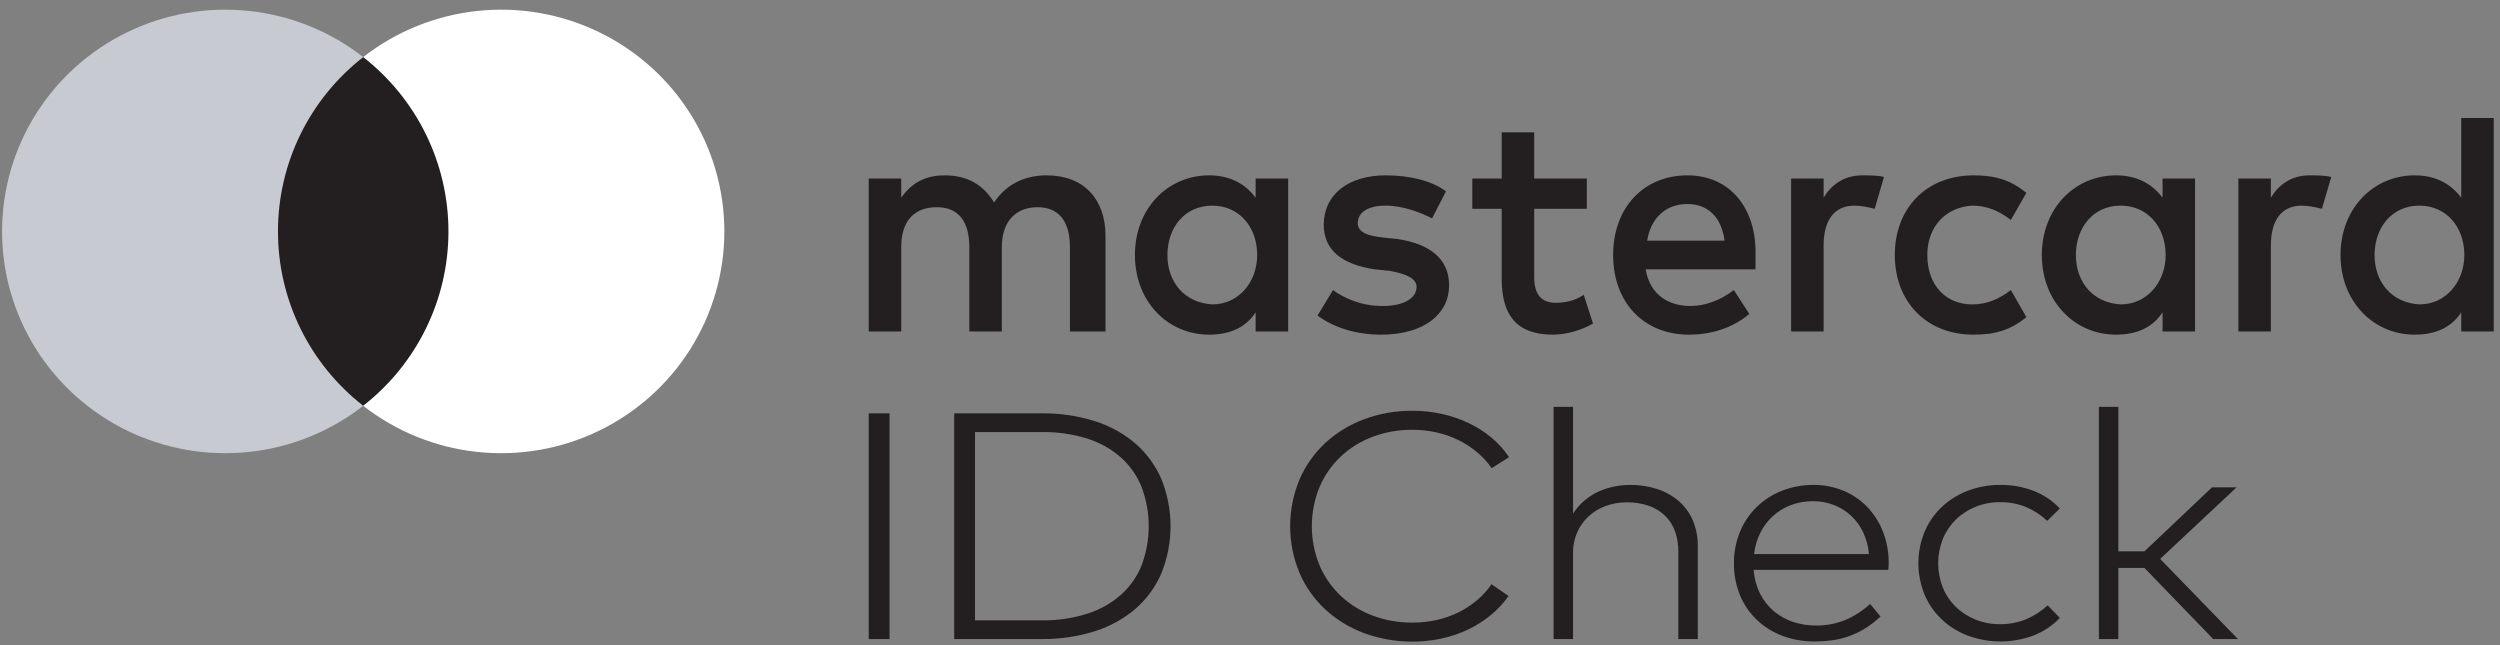 <svg width="248" height="64" viewBox="0 0 248 64" fill="none" xmlns="http://www.w3.org/2000/svg">
<rect x="0" y="0" width="248" height="64" fill="#808080" stroke="none"/>
<path d="M88.243 63.393H86.178V41.004H88.243V63.393ZM103.306 41.004C105.118 40.979 106.92 41.244 108.638 41.787C110.131 42.261 111.503 43.024 112.666 44.026C113.782 45.01 114.654 46.214 115.222 47.552C116.418 50.546 116.418 53.85 115.222 56.844C114.654 58.182 113.782 59.386 112.666 60.37C111.503 61.373 110.131 62.135 108.638 62.609C106.92 63.152 105.118 63.417 103.306 63.393H94.657V41.004H103.306ZM96.722 42.859V61.538H103.306C104.858 61.564 106.404 61.339 107.876 60.874C109.116 60.477 110.252 59.837 111.21 58.995C112.121 58.174 112.821 57.167 113.259 56.052C114.184 53.557 114.184 50.839 113.259 48.344C112.82 47.227 112.12 46.219 111.21 45.394C110.255 44.548 109.118 43.907 107.876 43.514C106.403 43.055 104.858 42.833 103.306 42.859H96.722ZM140.119 40.748C141.111 40.745 142.099 40.853 143.065 41.068C143.989 41.273 144.884 41.582 145.73 41.987C146.543 42.377 147.3 42.863 147.981 43.435C148.647 43.994 149.226 44.64 149.699 45.354L147.973 46.441C147.567 45.855 147.08 45.323 146.526 44.858C145.965 44.388 145.346 43.985 144.681 43.658C143.994 43.323 143.267 43.068 142.514 42.899C141.73 42.722 140.926 42.633 140.119 42.635C138.773 42.624 137.437 42.857 136.184 43.323C135 43.763 133.923 44.427 133.019 45.274C132.107 46.137 131.388 47.165 130.904 48.296C129.877 50.807 129.877 53.59 130.904 56.1C131.388 57.231 132.107 58.259 133.019 59.123C133.923 59.969 135 60.633 136.184 61.074C137.437 61.539 138.773 61.773 140.119 61.761C140.923 61.764 141.723 61.678 142.506 61.506C143.256 61.341 143.981 61.089 144.664 60.754C145.329 60.428 145.949 60.025 146.509 59.555C147.066 59.087 147.553 58.548 147.956 57.955L149.648 59.123C149.156 59.822 148.567 60.457 147.897 61.01C147.217 61.569 146.467 62.048 145.663 62.433C144.827 62.834 143.943 63.137 143.031 63.337C140.456 63.89 137.765 63.704 135.304 62.801C133.867 62.265 132.558 61.463 131.453 60.442C130.354 59.412 129.488 58.183 128.906 56.828C127.676 53.853 127.676 50.551 128.906 47.577C129.487 46.219 130.353 44.986 131.453 43.954C132.558 42.934 133.867 42.132 135.304 41.595C136.836 41.022 138.471 40.734 140.119 40.748V40.748ZM156.046 50.951C156.349 50.476 156.722 50.045 157.155 49.672C157.568 49.316 158.032 49.017 158.534 48.784C159.03 48.555 159.553 48.383 160.091 48.272C160.625 48.161 161.17 48.105 161.716 48.104C162.644 48.094 163.566 48.237 164.442 48.528C165.229 48.79 165.952 49.201 166.566 49.735C167.166 50.269 167.634 50.922 167.937 51.646C168.268 52.449 168.432 53.304 168.419 54.165V63.393H166.49V54.725C166.5 54.029 166.385 53.337 166.151 52.678C165.944 52.1 165.603 51.572 165.152 51.135C164.698 50.705 164.149 50.375 163.545 50.167C162.85 49.933 162.116 49.82 161.378 49.831C160.663 49.826 159.954 49.948 159.288 50.191C158.656 50.421 158.08 50.769 157.595 51.215C157.109 51.666 156.724 52.204 156.461 52.798C156.179 53.438 156.037 54.127 156.046 54.821V63.393H154.117V40.364H156.046L156.046 50.951ZM179.895 48.104C180.911 48.096 181.917 48.289 182.848 48.672C183.74 49.039 184.541 49.579 185.201 50.255C185.881 50.964 186.413 51.789 186.766 52.686C187.159 53.675 187.36 54.724 187.359 55.781C187.359 55.919 187.356 56.05 187.351 56.172C187.345 56.295 187.336 56.415 187.325 56.532H173.971C174.02 57.34 174.23 58.132 174.589 58.867C174.912 59.523 175.37 60.113 175.934 60.602C176.488 61.077 177.134 61.444 177.838 61.681C178.574 61.93 179.35 62.054 180.132 62.049C181.163 62.066 182.185 61.87 183.128 61.474C184.014 61.086 184.821 60.556 185.514 59.906L186.547 61.154C186.077 61.604 185.558 62.006 184.998 62.353C184.493 62.664 183.954 62.921 183.39 63.121C182.851 63.311 182.292 63.445 181.723 63.52C181.156 63.595 180.585 63.633 180.013 63.633C178.912 63.643 177.82 63.45 176.797 63.065C175.845 62.705 174.98 62.163 174.259 61.474C173.535 60.773 172.971 59.941 172.6 59.027C172.194 58.021 171.993 56.952 172.007 55.876C171.996 54.807 172.2 53.746 172.608 52.75C172.983 51.834 173.547 50.996 174.267 50.287C174.977 49.596 175.83 49.049 176.772 48.68C177.761 48.292 178.824 48.096 179.895 48.104L179.895 48.104ZM179.861 49.719C179.099 49.711 178.342 49.844 177.635 50.111C176.978 50.364 176.377 50.733 175.867 51.199C175.349 51.675 174.928 52.236 174.623 52.854C174.293 53.52 174.084 54.233 174.005 54.965H185.396C185.339 54.228 185.15 53.506 184.837 52.83C184.552 52.212 184.148 51.651 183.644 51.175C183.146 50.708 182.556 50.339 181.906 50.089C181.257 49.84 180.562 49.714 179.861 49.719V49.719ZM198.461 48.104C199.59 48.094 200.71 48.298 201.754 48.704C202.742 49.09 203.625 49.683 204.335 50.439L203.082 51.67C202.481 51.097 201.772 50.633 200.992 50.303C200.178 49.97 199.298 49.804 198.411 49.815C197.577 49.809 196.75 49.964 195.982 50.271C195.248 50.565 194.583 50.994 194.027 51.535C193.465 52.087 193.025 52.739 192.732 53.453C192.112 55.016 192.112 56.737 192.732 58.299C193.019 59.007 193.455 59.653 194.014 60.197C194.572 60.741 195.242 61.173 195.982 61.466C196.75 61.773 197.577 61.928 198.411 61.921C199.311 61.931 200.203 61.756 201.026 61.41C201.808 61.078 202.521 60.617 203.133 60.05L204.335 61.298C203.619 62.051 202.734 62.643 201.745 63.033C199.635 63.83 197.282 63.833 195.169 63.041C194.202 62.669 193.325 62.115 192.591 61.413C191.858 60.71 191.284 59.874 190.904 58.955C190.103 56.97 190.103 54.775 190.904 52.79C191.282 51.869 191.855 51.03 192.589 50.326C193.322 49.622 194.201 49.067 195.169 48.696C196.214 48.293 197.333 48.092 198.461 48.104L198.461 48.104ZM210.14 54.693H212.73L219.432 48.344H221.869L214.287 55.445L222.004 63.393H219.55L212.73 56.34H210.14V63.393H208.21V40.364H210.14L210.14 54.693Z" fill="#231F20"/>
<path d="M109.667 32.883V23.4C109.667 19.765 107.518 17.395 103.833 17.395C101.991 17.395 99.995 18.027 98.613 20.081C97.539 18.343 96.003 17.395 93.7 17.395C92.165 17.395 90.63 17.869 89.402 19.607V17.711H86.178V32.883H89.402V24.507C89.402 21.82 90.784 20.555 92.933 20.555C95.082 20.555 96.157 21.978 96.157 24.507V32.883H99.381V24.507C99.381 21.82 100.916 20.555 102.912 20.555C105.061 20.555 106.136 21.978 106.136 24.507V32.883H109.667ZM157.413 17.711H152.193V13.128H148.969V17.711H146.052V20.714H148.969V27.667C148.969 31.144 150.351 33.199 154.036 33.199C155.417 33.199 156.953 32.725 158.027 32.093L157.106 29.248C156.185 29.88 155.11 30.038 154.343 30.038C152.807 30.038 152.193 29.09 152.193 27.509V20.714H157.413V17.711ZM184.741 17.395C182.898 17.395 181.67 18.343 180.902 19.607V17.711H177.678V32.883H180.902V24.349C180.902 21.82 181.977 20.398 183.973 20.398C184.587 20.398 185.355 20.556 185.969 20.714L186.89 17.553C186.276 17.395 185.355 17.395 184.741 17.395ZM143.442 18.975C141.907 17.869 139.758 17.395 137.455 17.395C133.77 17.395 131.314 19.291 131.314 22.294C131.314 24.823 133.156 26.245 136.38 26.719L137.916 26.877C139.604 27.193 140.525 27.667 140.525 28.458C140.525 29.564 139.297 30.354 137.148 30.354C134.999 30.354 133.31 29.564 132.235 28.774L130.7 31.302C132.389 32.567 134.692 33.199 136.994 33.199C141.293 33.199 143.75 31.144 143.75 28.3C143.75 25.613 141.754 24.191 138.683 23.716L137.148 23.558C135.766 23.4 134.692 23.084 134.692 22.136C134.692 21.03 135.766 20.398 137.455 20.398C139.297 20.398 141.14 21.188 142.061 21.662L143.442 18.975ZM229.109 17.395C227.267 17.395 226.039 18.343 225.271 19.607V17.711H222.047V32.883H225.271V24.349C225.271 21.82 226.346 20.398 228.342 20.398C228.956 20.398 229.723 20.556 230.337 20.714L231.259 17.553C230.645 17.395 229.723 17.395 229.109 17.395ZM187.965 25.297C187.965 29.88 191.035 33.199 195.794 33.199C197.944 33.199 199.479 32.725 201.014 31.46L199.479 28.774C198.251 29.722 197.023 30.196 195.641 30.196C193.031 30.196 191.189 28.299 191.189 25.297C191.189 22.452 193.031 20.556 195.641 20.398C197.023 20.398 198.251 20.872 199.479 21.82L201.014 19.133C199.479 17.869 197.944 17.395 195.794 17.395C191.035 17.395 187.965 20.714 187.965 25.297ZM217.748 25.297V17.711H214.524V19.607C213.45 18.185 211.914 17.395 209.919 17.395C205.774 17.395 202.549 20.714 202.549 25.297C202.549 29.88 205.774 33.199 209.919 33.199C212.068 33.199 213.603 32.409 214.524 30.986V32.883H217.748V25.297ZM205.927 25.297C205.927 22.61 207.616 20.398 210.379 20.398C212.989 20.398 214.831 22.452 214.831 25.297C214.831 27.983 212.989 30.196 210.379 30.196C207.616 30.038 205.927 27.983 205.927 25.297ZM167.392 17.395C163.094 17.395 160.023 20.555 160.023 25.297C160.023 30.038 163.094 33.199 167.546 33.199C169.695 33.199 171.845 32.567 173.533 31.144L171.998 28.774C170.77 29.722 169.235 30.354 167.699 30.354C165.704 30.354 163.708 29.406 163.247 26.719H174.147C174.147 26.245 174.147 25.929 174.147 25.455C174.301 20.556 171.537 17.395 167.392 17.395ZM167.392 20.239C169.388 20.239 170.77 21.504 171.077 23.874H163.401C163.708 21.82 165.089 20.239 167.392 20.239ZM247.379 25.297V11.705H244.155V19.607C243.08 18.185 241.545 17.395 239.549 17.395C235.404 17.395 232.18 20.714 232.18 25.297C232.18 29.88 235.404 33.199 239.549 33.199C241.698 33.199 243.234 32.409 244.155 30.986V32.883H247.379V25.297ZM235.557 25.297C235.557 22.61 237.246 20.398 240.009 20.398C242.619 20.398 244.462 22.452 244.462 25.297C244.462 27.983 242.619 30.196 240.009 30.196C237.246 30.038 235.557 27.983 235.557 25.297ZM127.783 25.297V17.711H124.559V19.607C123.484 18.185 121.949 17.395 119.953 17.395C115.808 17.395 112.584 20.714 112.584 25.297C112.584 29.88 115.808 33.199 119.953 33.199C122.103 33.199 123.638 32.409 124.559 30.986V32.883H127.783V25.297ZM115.808 25.297C115.808 22.61 117.497 20.398 120.26 20.398C122.87 20.398 124.712 22.452 124.712 25.297C124.712 27.983 122.87 30.196 120.26 30.196C117.497 30.038 115.808 27.983 115.808 25.297Z" fill="#231F20"/>
<path d="M45.72 5.664H26.345V40.255H45.72V5.664Z" fill="#231F20"/>
<path d="M27.575 22.959C27.572 19.627 28.332 16.339 29.797 13.342C31.262 10.346 33.395 7.72 36.033 5.663C32.766 3.112 28.843 1.526 24.712 1.086C20.58 0.645 16.408 1.368 12.671 3.172C8.934 4.976 5.783 7.789 3.578 11.287C1.374 14.786 0.205 18.831 0.205 22.959C0.205 27.087 1.374 31.131 3.578 34.63C5.783 38.129 8.934 40.941 12.671 42.745C16.408 44.549 20.58 45.272 24.712 44.832C28.843 44.391 32.766 42.805 36.033 40.254C33.395 38.197 31.262 35.571 29.797 32.575C28.332 29.578 27.572 26.29 27.575 22.959Z" fill="#C8CAD1"/>
<path d="M71.855 22.958C71.855 27.086 70.686 31.13 68.482 34.629C66.278 38.128 63.127 40.94 59.39 42.744C55.653 44.548 51.48 45.272 47.349 44.831C43.218 44.391 39.295 42.804 36.028 40.253C38.664 38.194 40.794 35.568 42.26 32.572C43.724 29.576 44.486 26.289 44.486 22.958C44.486 19.627 43.724 16.34 42.26 13.344C40.794 10.348 38.664 7.721 36.028 5.663C39.295 3.112 43.218 1.525 47.349 1.085C51.48 0.644 55.653 1.367 59.39 3.172C63.127 4.976 66.278 7.788 68.482 11.287C70.686 14.786 71.855 18.83 71.855 22.958Z" fill="white"/>
</svg>
